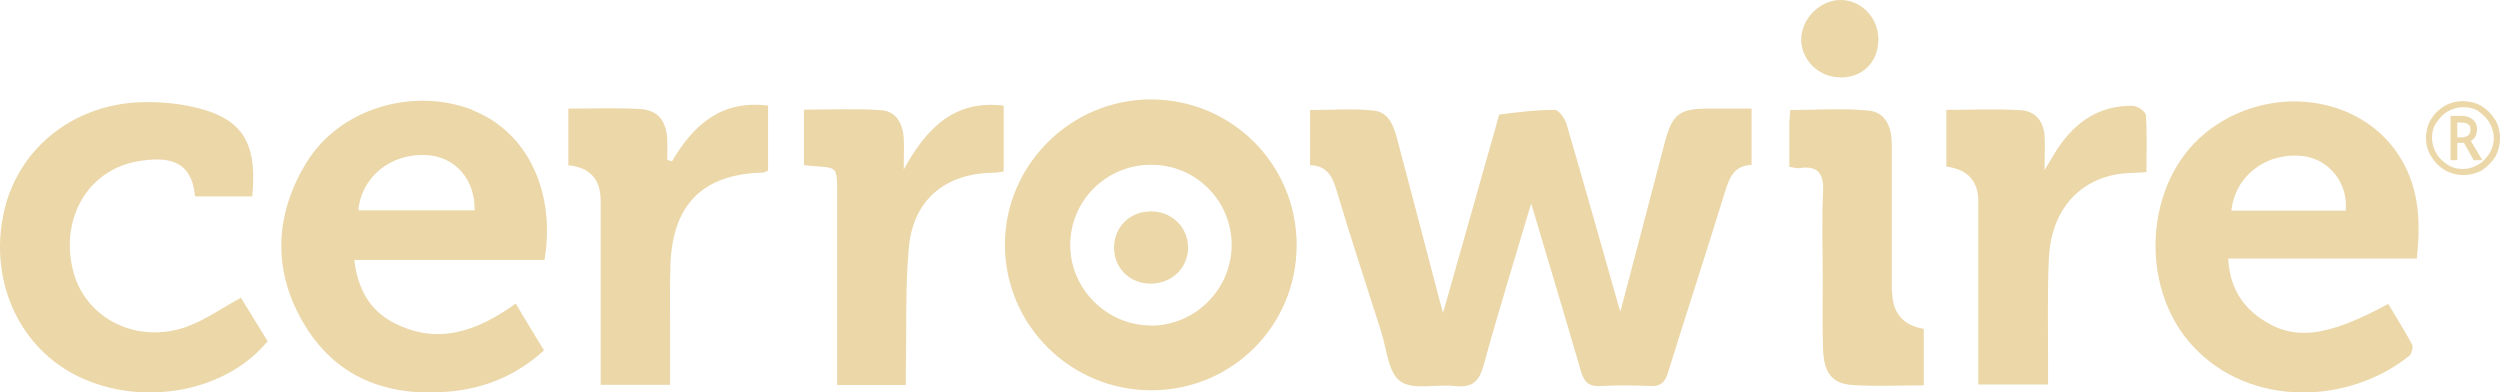 <?xml version="1.0" encoding="UTF-8" standalone="no"?>
<svg
   id="Layer_1"
   data-name="Layer 1"
   viewBox="0 0 141.563 22.225"
   version="1.1"
   width="141.563"
   height="22.225"
   xmlns="http://www.w3.org/2000/svg"
   xmlns:svg="http://www.w3.org/2000/svg">
  <defs
     id="defs1">
    <style
       id="style1">
      .cls-1 {
        fill: #EBD7A8;
        stroke-width: 0px;
      }
    </style>
  </defs>
  <path
     class="cls-1"
     d="m 96.733,6.15 c -1.65,0 -2.04,0.32 -2.46,1.9 -0.82,3.16 -1.66,6.32 -2.52,9.6 -0.08,-0.25 -0.11,-0.37 -0.15,-0.5 -0.96,-3.38 -1.91,-6.76 -2.9,-10.13 -0.09,-0.32 -0.44,-0.8 -0.67,-0.8 -1.03,0 -2.07,0.13 -3.1,0.26 -0.08,0.01 -0.13,0.36 -0.19,0.55 -0.31,1.09 -0.62,2.19 -0.93,3.28 -0.68,2.41 -1.36,4.81 -2.1,7.41 -0.11,-0.39 -0.16,-0.57 -0.21,-0.76 -0.79,-3.01 -1.57,-6.02 -2.37,-9.02 -0.2,-0.77 -0.47,-1.6 -1.36,-1.68 -1.17,-0.12 -2.37,-0.03 -3.59,-0.03 v 3.12 c 0.91,0.03 1.25,0.59 1.48,1.37 0.81,2.69 1.68,5.36 2.54,8.04 0.32,0.99 0.4,2.34 1.09,2.83 0.72,0.52 2.05,0.15 3.1,0.27 0.99,0.11 1.38,-0.28 1.63,-1.22 0.83,-3.03 1.77,-6.04 2.68,-9.12 0.96,3.23 1.91,6.37 2.82,9.51 0.18,0.62 0.46,0.87 1.12,0.83 0.93,-0.05 1.88,-0.05 2.81,0 0.58,0.03 0.82,-0.2 0.99,-0.74 1.05,-3.39 2.16,-6.76 3.2,-10.15 0.26,-0.84 0.51,-1.61 1.54,-1.63 v -3.19 c -0.88,0 -1.68,0 -2.48,0 z"
     id="path1" />
  <path
     class="cls-1"
     d="m 26.773,6.23 c -3.38,-1.32 -7.54,-0.09 -9.41,2.96 -1.87,3.05 -1.94,6.28 -0.04,9.33 1.88,3.01 4.84,3.98 8.26,3.64 1.96,-0.2 3.72,-0.95 5.22,-2.32 -0.57,-0.93 -1.08,-1.78 -1.6,-2.65 -2.19,1.57 -4.42,2.38 -6.92,1.08 -1.37,-0.71 -2.03,-1.94 -2.22,-3.55 h 10.77 c 0.65,-3.9 -1.01,-7.28 -4.06,-8.47 z m -6.48,5.68 c 0.17,-1.9 1.84,-3.24 3.86,-3.13 1.62,0.09 2.76,1.38 2.72,3.13 z"
     id="path2" />
  <path
     class="cls-1"
     d="m 65.163,5.63 c -4.55,0 -8.28,3.74 -8.26,8.26 0.02,4.54 3.73,8.21 8.29,8.21 4.58,0 8.24,-3.67 8.23,-8.24 -0.01,-4.57 -3.69,-8.23 -8.26,-8.23 z m -0.02,12.8 c -2.48,-0.02 -4.53,-2.06 -4.54,-4.54 -0.01,-2.53 2.05,-4.58 4.61,-4.56 2.51,0.01 4.52,2.03 4.53,4.53 0,2.52 -2.07,4.59 -4.6,4.58 z"
     id="path3" />
  <path
     class="cls-1"
     d="m 124.863,7.55 c -3.41,2.76 -3.79,8.69 -0.71,12.03 3.25,3.53 8.83,3.32 12.26,0.58 0.15,-0.12 0.25,-0.51 0.17,-0.66 -0.42,-0.78 -0.9,-1.53 -1.35,-2.29 -3.5,1.9 -5.38,2.11 -7.23,0.82 -1.13,-0.79 -1.75,-1.86 -1.83,-3.39 h 10.68 c 0.22,-2 0.14,-3.85 -0.84,-5.55 -2.14,-3.73 -7.53,-4.48 -11.15,-1.55 z m 7.96,4.38 h -6.47 c 0.2,-1.96 1.95,-3.3 3.99,-3.1 1.51,0.14 2.64,1.53 2.48,3.1 z"
     id="path4" />
  <path
     class="cls-1"
     d="m 10.633,18.48 c -2.86,1.05 -5.79,-0.42 -6.49,-3.13 -0.77,-2.99 0.86,-5.78 3.74,-6.23 1.49,-0.23 2.97,-0.16 3.16,2 h 3.24 c 0.31,-3.21 -0.64,-4.54 -3.66,-5.13 -0.88,-0.17 -1.8,-0.23 -2.69,-0.2 -3.91,0.15 -7.02,2.74 -7.75,6.39 -0.78,3.87 0.99,7.61 4.34,9.18 3.61,1.7 8.3,0.82 10.63,-2.04 -0.52,-0.85 -1.05,-1.71 -1.51,-2.46 -1.07,0.58 -1.99,1.24 -3,1.61 z"
     id="path5" />
  <path
     class="cls-1"
     d="m 38.053,9.13 -0.27,-0.07 c 0,-0.39 0.02,-0.78 0,-1.17 -0.06,-1.08 -0.54,-1.66 -1.58,-1.72 -1.33,-0.07 -2.67,-0.02 -4.02,-0.02 v 3.21 q 1.83,0.18 1.83,2 v 10.43 h 3.93 c 0,-1.17 0,-2.27 0,-3.37 0,-1.14 -0.02,-2.28 0.02,-3.42 0.12,-3.44 1.84,-5.14 5.24,-5.23 0.09,0 0.17,-0.06 0.29,-0.11 v -3.68 c -2.62,-0.33 -4.21,1.06 -5.43,3.14 z"
     id="path6" />
  <path
     class="cls-1"
     d="m 51.173,9.6 c 0,-0.8 0.03,-1.3 0,-1.79 -0.05,-0.81 -0.43,-1.51 -1.27,-1.57 -1.45,-0.1 -2.91,-0.03 -4.38,-0.03 v 3.14 c 2,0.24 1.88,-0.23 1.88,2.09 0,3.11 0,6.23 0,9.34 v 1.02 h 3.89 c 0,-0.3 0,-0.53 0,-0.76 0.05,-2.34 -0.04,-4.69 0.17,-7.02 0.25,-2.72 2.07,-4.21 4.8,-4.24 0.19,0 0.37,-0.04 0.57,-0.07 v -3.73 c -2.75,-0.33 -4.34,1.21 -5.66,3.62 z"
     id="path7" />
  <path
     class="cls-1"
     d="m 120.773,5.99 c -1.87,-0.03 -3.24,0.89 -4.25,2.41 -0.22,0.33 -0.41,0.68 -0.75,1.23 0,-0.84 0.04,-1.42 0,-1.98 -0.07,-0.8 -0.54,-1.36 -1.33,-1.41 -1.39,-0.08 -2.79,-0.02 -4.23,-0.02 v 3.21 q 1.81,0.24 1.81,1.98 c 0,2.61 0,5.22 0,7.83 v 2.53 h 3.95 c 0,-0.43 0,-0.79 0,-1.15 0,-1.97 -0.04,-3.95 0.04,-5.92 0.1,-2.63 1.55,-4.42 3.85,-4.83 0.52,-0.09 1.05,-0.08 1.68,-0.12 0,-1.1 0.04,-2.17 -0.03,-3.23 -0.01,-0.2 -0.47,-0.52 -0.72,-0.52 z"
     id="path8" />
  <path
     class="cls-1"
     d="m 107.123,16.44 c 0,-2.74 0,-5.49 0,-8.23 0,-0.96 -0.3,-1.85 -1.33,-1.95 -1.45,-0.14 -2.92,-0.03 -4.42,-0.03 -0.02,0.34 -0.05,0.6 -0.05,0.86 0,0.76 0,1.53 0,2.36 0.29,0.04 0.42,0.09 0.55,0.07 1.06,-0.16 1.41,0.28 1.36,1.35 -0.08,1.64 -0.02,3.28 -0.02,4.92 0,1.34 -0.03,2.68 0.02,4.01 0.05,1.32 0.51,1.92 1.65,2 1.32,0.09 2.66,0.02 4.05,0.02 v -3.2 q -1.79,-0.29 -1.79,-2.17 z"
     id="path9" />
  <path
     class="cls-1"
     d="m 104.223,4.39 c 1.26,0 2.13,-0.88 2.14,-2.14 0.01,-1.25 -0.98,-2.27 -2.17,-2.25 -1.14,0.02 -2.16,1.04 -2.2,2.18 -0.03,1.2 0.99,2.21 2.23,2.2 z"
     id="path10" />
  <path
     class="cls-1"
     d="m 65.243,11.97 c -1.22,-0.03 -2.13,0.83 -2.16,2.01 -0.02,1.18 0.87,2.08 2.07,2.08 1.2,0 2.13,-0.89 2.12,-2.05 0,-1.13 -0.89,-2.01 -2.04,-2.04 z"
     id="path11" />
  <path
     class="cls-1"
     d="m 140.113,7.8 c 0,0 0.04,-0.04 0.05,-0.06 v 0 c 0.07,-0.15 0.1,-0.28 0.1,-0.43 0,-0.22 -0.09,-0.42 -0.26,-0.56 -0.16,-0.13 -0.38,-0.19 -0.64,-0.19 h -0.6 v 2.51 h 0.38 v -0.98 h 0.38 l 0.55,0.98 h 0.49 l -0.65,-1.09 c 0.08,-0.04 0.15,-0.11 0.21,-0.18 z m -0.35,-0.13 c -0.08,0.05 -0.22,0.11 -0.37,0.11 h -0.25 v -0.84 h 0.25 c 0.34,0 0.5,0.13 0.5,0.41 0,0.13 -0.05,0.24 -0.13,0.32 z"
     id="path12" />
  <path
     class="cls-1"
     d="m 141.273,6.76 c -0.19,-0.31 -0.44,-0.56 -0.75,-0.75 -0.3,-0.18 -0.68,-0.28 -1.06,-0.28 -0.38,0 -0.76,0.1 -1.06,0.28 -0.31,0.19 -0.56,0.44 -0.75,0.75 -0.18,0.3 -0.28,0.68 -0.28,1.06 0,0.38 0.1,0.73 0.31,1.06 0.19,0.31 0.44,0.56 0.75,0.75 0.31,0.18 0.67,0.28 1.06,0.28 0.39,0 0.76,-0.1 1.07,-0.28 0.32,-0.23 0.57,-0.48 0.75,-0.78 0.17,-0.33 0.25,-0.68 0.25,-1.03 0,-0.38 -0.1,-0.76 -0.28,-1.06 z m -0.3,1.92 c -0.21,0.31 -0.42,0.52 -0.65,0.65 -0.3,0.16 -0.56,0.24 -0.86,0.24 -0.34,0 -0.62,-0.08 -0.86,-0.24 -0.32,-0.21 -0.52,-0.42 -0.65,-0.65 -0.16,-0.3 -0.24,-0.56 -0.24,-0.86 0,-0.36 0.08,-0.64 0.24,-0.86 0.21,-0.32 0.42,-0.52 0.65,-0.65 0.3,-0.16 0.56,-0.24 0.86,-0.24 0.36,0 0.65,0.07 0.88,0.23 0.21,0.16 0.47,0.37 0.63,0.66 0.16,0.28 0.24,0.58 0.24,0.86 0,0.28 -0.08,0.58 -0.24,0.86 z"
     id="path13" />
</svg>
